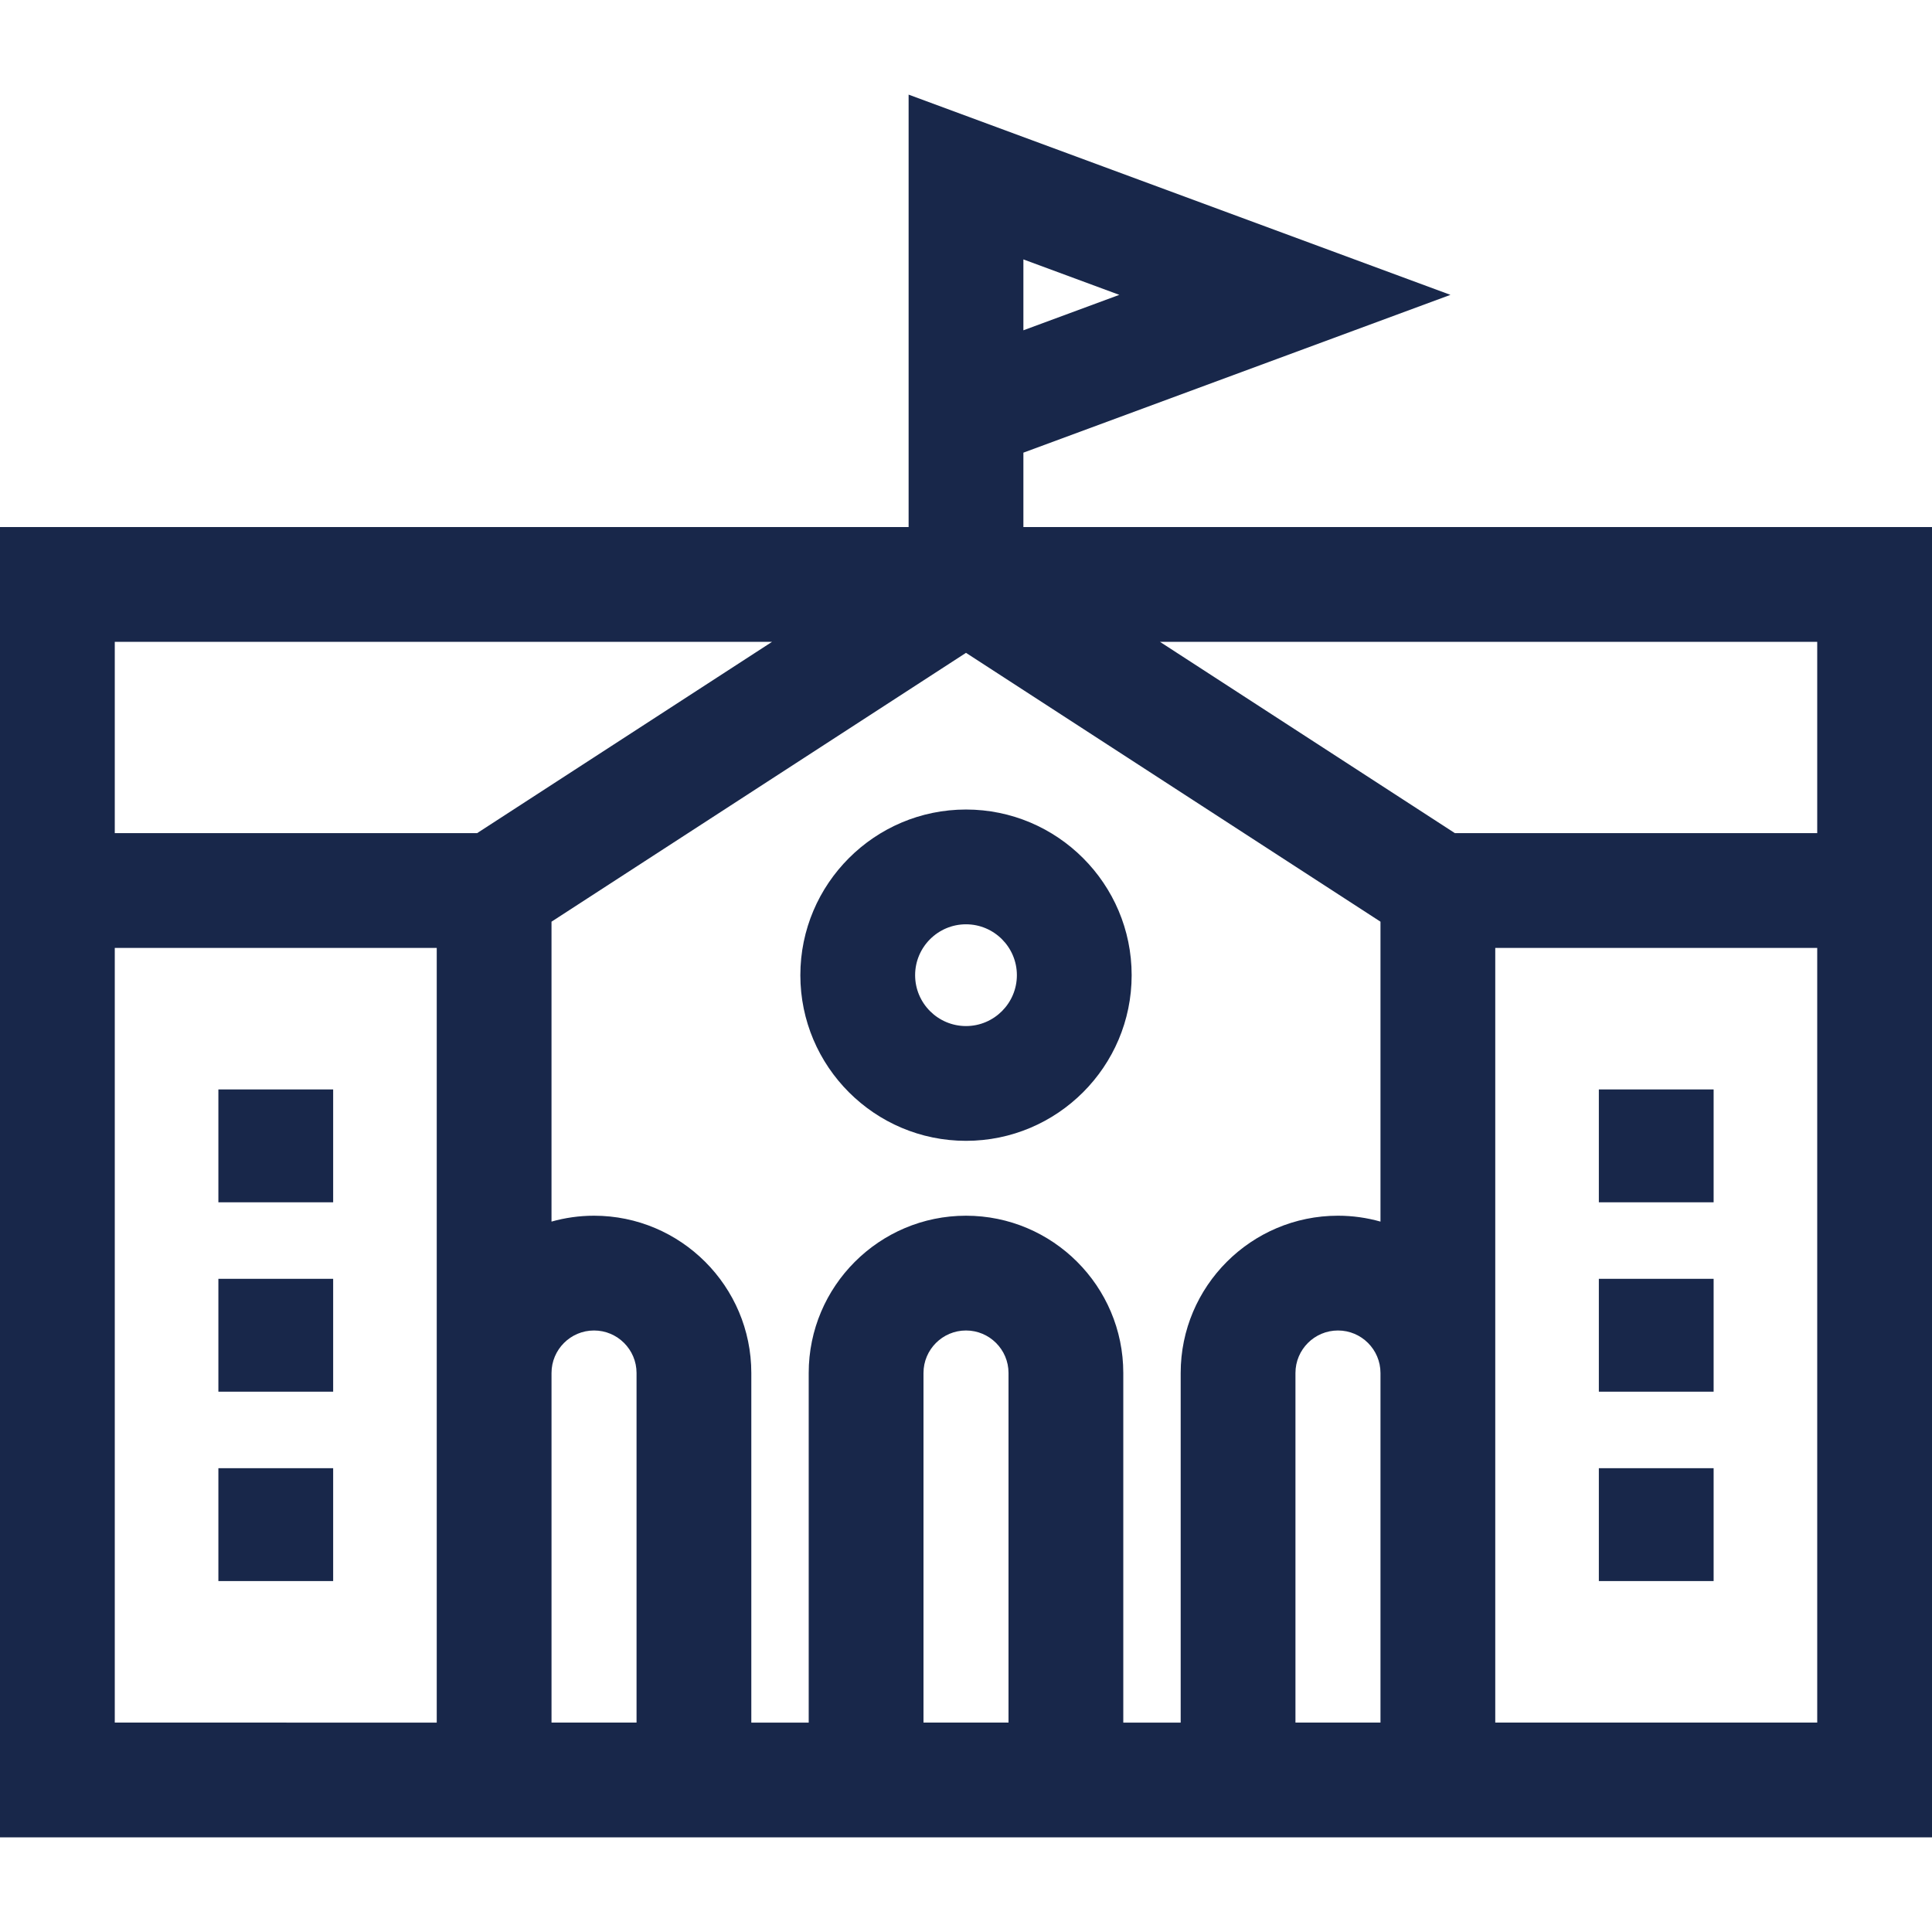 <!DOCTYPE svg PUBLIC "-//W3C//DTD SVG 1.1//EN" "http://www.w3.org/Graphics/SVG/1.1/DTD/svg11.dtd">
<!-- Uploaded to: SVG Repo, www.svgrepo.com, Transformed by: SVG Repo Mixer Tools -->
<svg fill="#18274a" version="1.1" id="Layer_1" xmlns="http://www.w3.org/2000/svg" xmlns:xlink="http://www.w3.org/1999/xlink" viewBox="0 0 512 512" xml:space="preserve" width="64px" height="64px">
<g id="SVGRepo_bgCarrier" stroke-width="0"/>
<g id="SVGRepo_tracerCarrier" stroke-linecap="round" stroke-linejoin="round"/>
<g id="SVGRepo_iconCarrier"> <g> <g> <path d="M307.395,139.673h-36.186V119.96L384.382,78.14l-143.59-53.062v84.288v21.833v8.472h-36.186H0v81.112v30.417v235.721 h115.74h30.417h52.95h15.209h83.367h15.209h52.95h30.417H512v-235.72v-30.417v-81.112H307.395z M271.209,68.746l25.42,9.394 l-25.42,9.394V68.746z M115.74,363.859v92.647H30.417V251.202h85.323V363.859z M126.448,220.785H30.417V170.09h174.188 L126.448,220.785z M168.691,456.506h-22.533v-92.647c0-6.212,5.054-11.266,11.267-11.266c6.212,0,11.266,5.054,11.266,11.266 V456.506z M267.267,456.506h-22.533v0v-92.648c0-6.212,5.054-11.266,11.267-11.266c6.212,0,11.267,5.053,11.267,11.266V456.506z M365.842,456.506h-22.533v-92.647c0-6.212,5.054-11.266,11.267-11.266s11.266,5.054,11.266,11.266V456.506z M365.842,323.735 c-3.586-1.009-7.362-1.56-11.266-1.56c-22.984,0-41.684,18.699-41.684,41.684v92.647h-15.209v-92.647 c0-22.984-18.699-41.683-41.684-41.683c-22.984,0-41.684,18.698-41.684,41.683v92.648h-15.209v-92.647 c0-22.984-18.699-41.684-41.684-41.684c-3.905,0-7.68,0.552-11.267,1.559v-79.479L256,173.009l109.842,71.247V323.735z M385.551,220.785l-78.157-50.695h174.188v50.695H385.551z M481.583,456.506L481.583,456.506H396.26v-92.647V251.202h85.323 V456.506z"/> </g> </g> <g> <g> <path d="M256,214.532c-24.207,0-43.9,19.694-43.9,43.901s19.693,43.9,43.9,43.9c24.207,0,43.9-19.693,43.9-43.9 S280.207,214.532,256,214.532z M256,271.916c-7.435,0-13.483-6.049-13.483-13.483c0-7.435,6.049-13.484,13.483-13.484 c7.434,0,13.483,6.049,13.483,13.484C269.483,265.867,263.434,271.916,256,271.916z"/> </g> </g> <g> <g> <rect x="57.874" y="338.899" width="30.417" height="29.91"/> </g> </g> <g> <g> <rect x="57.874" y="288.711" width="30.417" height="29.91"/> </g> </g> <g> <g> <rect x="57.874" y="389.087" width="30.417" height="29.91"/> </g> </g> <g> <g> <rect x="423.711" y="338.899" width="30.417" height="29.91"/> </g> </g> <g> <g> <rect x="423.711" y="288.711" width="30.417" height="29.91"/> </g> </g> <g> <g> <rect x="423.711" y="389.087" width="30.417" height="29.91"/> </g> </g> </g>
</svg>